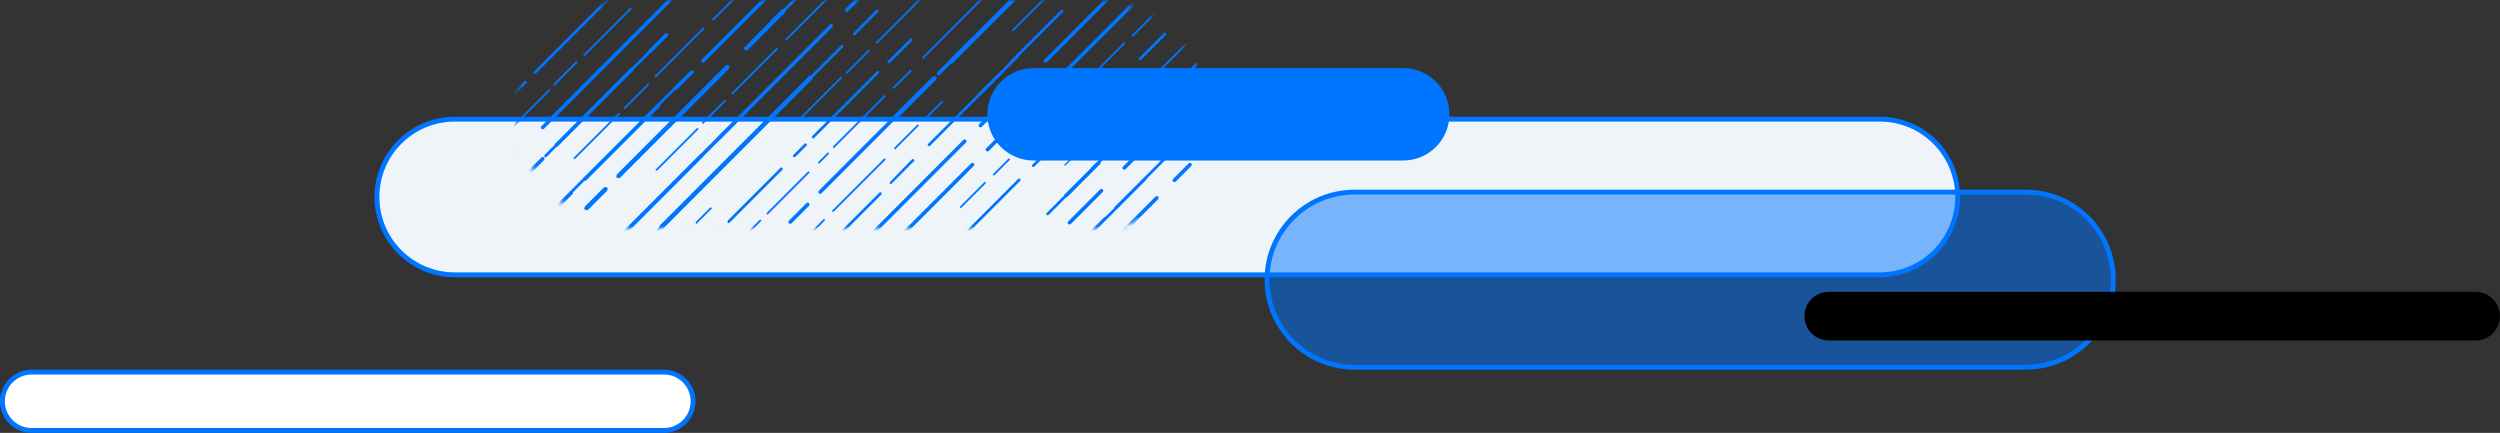 <svg width="514" height="89" viewBox="0 0 514 89" fill="none" xmlns="http://www.w3.org/2000/svg">
<rect x="0" y="0" width="514" height="89" fill="#333333" stroke="none"/>
<g style="mix-blend-mode:multiply">
<path d="M136.5 88.5L6.5 88.5C3.186 88.5 0.5 85.814 0.5 82.5C0.5 79.186 3.186 76.5 6.5 76.5L136.5 76.5C139.814 76.5 142.5 79.186 142.5 82.5C142.5 85.814 139.814 88.5 136.5 88.5Z" fill="white"/>
<path d="M136.5 88.5L6.5 88.5C3.186 88.5 0.5 85.814 0.5 82.5C0.5 79.186 3.186 76.5 6.5 76.5L136.5 76.5C139.814 76.5 142.5 79.186 142.5 82.5C142.5 85.814 139.814 88.5 136.5 88.5Z" stroke="#0075FF"/>
</g>
<g style="mix-blend-mode:multiply">
<path d="M386.5 56.5L93.5 56.5C84.663 56.5 77.5 49.337 77.5 40.5C77.5 31.663 84.663 24.5 93.5 24.5L386.5 24.5C395.337 24.5 402.5 31.663 402.5 40.5C402.5 49.337 395.337 56.5 386.5 56.5Z" fill="#EFF4F8"/>
<path d="M386.5 56.5L93.5 56.5C84.663 56.5 77.5 49.337 77.5 40.5C77.5 31.663 84.663 24.5 93.5 24.5L386.5 24.5C395.337 24.5 402.5 31.663 402.5 40.5C402.5 49.337 395.337 56.5 386.5 56.5Z" stroke="#0075FF"/>
</g>
<g style="mix-blend-mode:multiply">
<path d="M278.5 75.5L416.5 75.5C426.441 75.5 434.5 67.441 434.5 57.5C434.5 47.559 426.441 39.5 416.5 39.5L278.5 39.5C268.559 39.5 260.5 47.559 260.5 57.5C260.5 67.441 268.559 75.5 278.5 75.5Z" fill="#0075FF" fill-opacity="0.5"/>
<path d="M278.5 75.5L416.5 75.5C426.441 75.5 434.5 67.441 434.5 57.5C434.5 47.559 426.441 39.5 416.5 39.5L278.5 39.5C268.559 39.5 260.5 47.559 260.5 57.5C260.5 67.441 268.559 75.5 278.5 75.5Z" stroke="#0075FF"/>
</g>
<mask id="mask0_109_615" style="mask-type:alpha" maskUnits="userSpaceOnUse" x="106" y="0" width="143" height="47">
<rect x="106" width="143" height="47" rx="23.5" fill="black"/>
</mask>
<g mask="url(#mask0_109_615)">
<path d="M262.364 54.094L275.755 40.689C275.889 40.555 276.022 40.555 276.156 40.689C276.29 40.823 276.29 40.957 276.156 41.091L262.766 54.496C262.632 54.63 262.498 54.63 262.364 54.496C262.23 54.496 262.23 54.228 262.364 54.094Z" fill="#0075FF"/>
<path d="M279.095 37.339L281.907 34.524C282.041 34.39 282.175 34.39 282.309 34.524C282.443 34.658 282.443 34.792 282.309 34.926L279.497 37.741C279.363 37.875 279.229 37.875 279.095 37.741C278.961 37.741 278.961 37.473 279.095 37.339Z" fill="#0075FF"/>
<path d="M271.703 38.277L275.184 34.792C275.318 34.658 275.586 34.658 275.72 34.792C275.854 34.926 275.854 35.194 275.72 35.328L272.238 38.813C272.104 38.947 271.837 38.947 271.703 38.813C271.569 38.679 271.569 38.411 271.703 38.277Z" fill="#0075FF"/>
<path d="M258.603 45.248L267.307 36.535C267.441 36.401 267.441 36.401 267.575 36.535C267.709 36.669 267.709 36.669 267.575 36.803L258.871 45.517C258.737 45.651 258.737 45.651 258.603 45.517C258.603 45.383 258.603 45.248 258.603 45.248Z" fill="#0075FF"/>
<path d="M268.378 35.463L272.931 30.905C273.065 30.771 273.065 30.771 273.199 30.905C273.333 31.039 273.333 31.039 273.199 31.174L268.646 35.731C268.512 35.865 268.512 35.865 268.378 35.731C268.378 35.597 268.378 35.463 268.378 35.463Z" fill="#0075FF"/>
<path d="M274.538 29.296L284.046 19.778C284.18 19.644 284.18 19.644 284.314 19.778C284.448 19.912 284.448 19.912 284.314 20.046L274.806 29.564C274.672 29.698 274.672 29.698 274.538 29.564C274.538 29.43 274.538 29.43 274.538 29.296Z" fill="#0075FF"/>
<path d="M252.172 45.114L267.036 30.235C267.17 30.101 267.304 30.101 267.438 30.235C267.572 30.369 267.572 30.503 267.438 30.637L252.574 45.516C252.44 45.651 252.306 45.651 252.172 45.516C252.172 45.382 252.172 45.248 252.172 45.114Z" fill="#0075FF"/>
<path d="M247.892 49.402L250.436 46.855C250.57 46.721 250.704 46.721 250.838 46.855C250.972 46.989 250.972 47.123 250.838 47.257L248.294 49.804C248.16 49.938 248.026 49.938 247.892 49.804C247.758 49.67 247.758 49.536 247.892 49.402Z" fill="#0075FF"/>
<path d="M269.585 27.687L274.673 22.593C274.807 22.459 274.941 22.459 275.075 22.593C275.209 22.727 275.209 22.861 275.075 22.995L269.987 28.089C269.853 28.223 269.719 28.223 269.585 28.089C269.451 27.955 269.451 27.821 269.585 27.687Z" fill="#0075FF"/>
<path d="M265.031 32.111L272.798 24.336C272.932 24.202 273.2 24.202 273.334 24.336C273.468 24.471 273.468 24.739 273.334 24.873L265.567 32.648C265.433 32.782 265.165 32.782 265.031 32.648C264.897 32.514 264.897 32.245 265.031 32.111Z" fill="#0075FF"/>
<path d="M237.718 53.291L256.599 34.389C256.733 34.255 256.866 34.255 257 34.389C257.134 34.523 257.134 34.657 257 34.791L238.119 53.693C237.985 53.827 237.852 53.827 237.718 53.693C237.584 53.559 237.584 53.425 237.718 53.291Z" fill="#0075FF"/>
<path d="M258.602 32.38L267.708 23.264C267.842 23.13 267.976 23.13 267.976 23.264C268.11 23.398 268.11 23.532 267.976 23.532L258.87 32.648C258.736 32.782 258.602 32.782 258.602 32.648C258.469 32.648 258.469 32.514 258.602 32.38Z" fill="#0075FF"/>
<path d="M252.849 38.143L256.866 34.122C257 33.987 257.134 33.987 257.134 34.122C257.268 34.256 257.268 34.39 257.134 34.39L253.116 38.411C252.983 38.545 252.849 38.545 252.849 38.411C252.849 38.277 252.849 38.143 252.849 38.143Z" fill="#0075FF"/>
<path d="M269.988 20.984L271.997 18.973C272.131 18.839 272.265 18.839 272.265 18.973C272.399 19.107 272.399 19.241 272.265 19.241L270.256 21.252C270.122 21.386 269.988 21.386 269.988 21.252C269.854 21.252 269.854 21.118 269.988 20.984Z" fill="#0075FF"/>
<path d="M254.442 30.235L257.522 27.152C257.656 27.018 257.656 27.018 257.79 27.152C257.923 27.286 257.923 27.286 257.79 27.42L254.71 30.503C254.576 30.637 254.576 30.637 254.442 30.503C254.442 30.369 254.442 30.235 254.442 30.235Z" fill="#0075FF"/>
<path d="M247.883 36.803L252.704 31.977C252.838 31.843 252.838 31.843 252.972 31.977C253.106 32.111 253.106 32.111 252.972 32.245L248.151 37.071C248.017 37.205 248.017 37.205 247.883 37.071C247.749 36.937 247.749 36.803 247.883 36.803Z" fill="#0075FF"/>
<path d="M234.888 49.805L245.734 38.947C245.868 38.813 245.868 38.813 246.002 38.947C246.136 39.081 246.136 39.081 246.002 39.215L235.155 50.073C235.021 50.207 235.021 50.207 234.888 50.073C234.754 50.073 234.754 49.939 234.888 49.805Z" fill="#0075FF"/>
<path d="M271.72 12.941L280.826 3.825C280.96 3.691 280.96 3.691 281.094 3.825C281.228 3.959 281.228 3.959 281.094 4.093L271.988 13.209C271.854 13.343 271.854 13.343 271.72 13.209C271.72 13.075 271.72 12.941 271.72 12.941Z" fill="#0075FF"/>
<path d="M222.844 55.166L237.574 40.42C237.707 40.286 237.975 40.286 238.109 40.42C238.243 40.554 238.243 40.823 238.109 40.957L223.379 55.702C223.245 55.836 222.978 55.836 222.844 55.702C222.71 55.568 222.71 55.3 222.844 55.166Z" fill="#0075FF"/>
<path d="M246.538 31.439L264.615 13.342C264.749 13.208 265.017 13.208 265.151 13.342C265.285 13.476 265.285 13.744 265.151 13.878L247.073 31.976C246.939 32.109 246.671 32.109 246.538 31.976C246.404 31.841 246.404 31.573 246.538 31.439Z" fill="#0075FF"/>
<path d="M241.18 36.801L244.394 33.584C244.528 33.449 244.796 33.449 244.93 33.584C245.064 33.718 245.064 33.986 244.93 34.12L241.716 37.337C241.582 37.471 241.314 37.471 241.18 37.337C241.046 37.203 241.046 36.935 241.18 36.801Z" fill="#0075FF"/>
<path d="M267.829 10.259L273.989 4.092C274.122 3.958 274.39 3.958 274.524 4.092C274.658 4.227 274.658 4.495 274.524 4.629L268.364 10.795C268.231 10.929 267.963 10.929 267.829 10.795C267.695 10.527 267.695 10.393 267.829 10.259Z" fill="#0075FF"/>
<path d="M277.87 0.072L283.494 -5.558C283.628 -5.693 283.762 -5.693 283.896 -5.558C284.03 -5.424 284.03 -5.29 283.896 -5.156L278.272 0.474C278.138 0.608 278.004 0.608 277.87 0.474C277.87 0.474 277.87 0.206 277.87 0.072Z" fill="#0075FF"/>
<path d="M217.491 54.362L235.301 36.533C235.435 36.399 235.569 36.399 235.703 36.533C235.837 36.667 235.837 36.801 235.703 36.935L217.893 54.764C217.759 54.898 217.625 54.898 217.491 54.764C217.357 54.63 217.357 54.362 217.491 54.362Z" fill="#0075FF"/>
<path d="M229.276 42.432L241.997 29.697C242.131 29.563 242.265 29.563 242.398 29.697C242.532 29.831 242.532 29.965 242.398 30.1L229.677 42.834C229.543 42.969 229.409 42.969 229.276 42.834C229.142 42.7 229.142 42.566 229.276 42.432Z" fill="#0075FF"/>
<path d="M221.37 50.341L226.994 44.711C227.128 44.577 227.262 44.577 227.396 44.711C227.53 44.845 227.53 44.979 227.396 45.113L221.772 50.743C221.638 50.877 221.504 50.877 221.37 50.743C221.236 50.609 221.236 50.475 221.37 50.341Z" fill="#0075FF"/>
<path d="M249.765 21.922L265.433 6.237C265.567 6.103 265.7 6.103 265.834 6.237C265.968 6.371 265.968 6.505 265.834 6.64L250.167 22.324C250.033 22.458 249.899 22.458 249.765 22.324C249.631 22.19 249.631 22.056 249.765 21.922Z" fill="#0075FF"/>
<path d="M245.215 26.479L247.893 23.798C248.027 23.663 248.161 23.663 248.294 23.798C248.428 23.932 248.428 24.066 248.294 24.2L245.616 26.881C245.482 27.015 245.349 27.015 245.215 26.881C245.081 26.747 245.081 26.613 245.215 26.479Z" fill="#0075FF"/>
<path d="M268.243 3.422L273.599 -1.941C273.733 -2.075 273.867 -2.075 274.001 -1.941C274.135 -1.807 274.135 -1.672 274.001 -1.538L268.645 3.824C268.511 3.958 268.377 3.958 268.243 3.824C268.109 3.824 268.109 3.556 268.243 3.422Z" fill="#0075FF"/>
<path d="M230.879 34.254L257.125 7.98C257.259 7.846 257.527 7.846 257.661 7.98C257.795 8.114 257.795 8.382 257.661 8.516L231.415 34.791C231.281 34.925 231.013 34.925 230.879 34.791C230.745 34.657 230.745 34.389 230.879 34.254Z" fill="#0075FF"/>
<path d="M219.629 45.515L226.19 38.946C226.324 38.812 226.592 38.812 226.726 38.946C226.86 39.08 226.86 39.348 226.726 39.482L220.164 46.051C220.031 46.185 219.763 46.185 219.629 46.051C219.495 45.917 219.495 45.649 219.629 45.515Z" fill="#0075FF"/>
<path d="M243.589 21.787L253.499 11.867C253.633 11.733 253.766 11.733 253.766 11.867C253.9 12.001 253.9 12.135 253.766 12.135L243.857 22.055C243.723 22.189 243.589 22.189 243.589 22.055C243.589 21.921 243.589 21.787 243.589 21.787Z" fill="#0075FF"/>
<path d="M237.56 27.819L241.845 23.529C241.979 23.395 242.113 23.395 242.113 23.529C242.246 23.663 242.246 23.797 242.113 23.797L237.827 28.087C237.694 28.221 237.56 28.221 237.56 28.087C237.426 28.087 237.426 27.953 237.56 27.819Z" fill="#0075FF"/>
<path d="M259.388 5.969L271.439 -6.096C271.573 -6.23 271.707 -6.23 271.707 -6.096C271.841 -5.962 271.841 -5.828 271.707 -5.828L259.655 6.237C259.521 6.371 259.388 6.371 259.388 6.237C259.388 6.103 259.388 5.969 259.388 5.969Z" fill="#0075FF"/>
<path d="M255.917 9.454L258.06 7.309C258.194 7.175 258.328 7.175 258.328 7.309C258.462 7.443 258.462 7.577 258.328 7.577L256.185 9.722C256.051 9.856 255.917 9.856 255.917 9.722C255.783 9.722 255.783 9.588 255.917 9.454Z" fill="#0075FF"/>
<path d="M224.454 34.389L246.013 12.806C246.147 12.672 246.281 12.672 246.415 12.806C246.549 12.941 246.549 13.075 246.415 13.209L224.856 34.791C224.722 34.925 224.588 34.925 224.454 34.791C224.32 34.791 224.32 34.523 224.454 34.389Z" fill="#0075FF"/>
<path d="M215.213 43.772L220.569 38.41C220.703 38.276 220.837 38.276 220.971 38.41C221.105 38.544 221.105 38.678 220.971 38.812L215.614 44.174C215.48 44.308 215.347 44.308 215.213 44.174C215.079 44.04 215.079 43.772 215.213 43.772Z" fill="#0075FF"/>
<path d="M228.335 30.501L243.6 15.22C243.734 15.085 244.002 15.085 244.136 15.22C244.27 15.354 244.27 15.622 244.136 15.756L228.87 31.038C228.737 31.172 228.469 31.172 228.335 31.038C228.201 30.904 228.201 30.636 228.335 30.501Z" fill="#0075FF"/>
<path d="M218.97 39.885L225.665 33.182C225.799 33.048 226.067 33.048 226.201 33.182C226.335 33.316 226.335 33.584 226.201 33.718L219.505 40.421C219.372 40.555 219.104 40.555 218.97 40.421C218.702 40.287 218.702 40.019 218.97 39.885Z" fill="#0075FF"/>
<path d="M247.356 11.466L250.57 8.249C250.704 8.115 250.972 8.115 251.106 8.249C251.24 8.383 251.24 8.651 251.106 8.785L247.892 12.002C247.758 12.136 247.49 12.136 247.356 12.002C247.089 11.868 247.089 11.6 247.356 11.466Z" fill="#0075FF"/>
<path d="M199.951 52.754L203.164 49.537C203.298 49.403 203.298 49.403 203.432 49.537C203.566 49.671 203.566 49.671 203.432 49.805L200.219 53.022C200.085 53.156 200.085 53.156 199.951 53.022C199.817 53.022 199.817 52.888 199.951 52.754Z" fill="#0075FF"/>
<path d="M218.833 33.854L227.939 24.739L228.073 24.739C228.073 24.739 228.207 24.873 228.073 25.007L219.101 33.988C218.967 34.122 218.967 34.122 218.833 33.988L218.833 33.854Z" fill="#0075FF"/>
<path d="M229.02 23.666L233.84 18.841C233.974 18.707 233.974 18.707 234.108 18.841C234.242 18.975 234.242 18.975 234.108 19.109L229.287 23.935C229.154 24.069 229.154 24.069 229.02 23.935C228.886 23.8 229.02 23.666 229.02 23.666Z" fill="#0075FF"/>
<path d="M235.441 17.231L245.35 7.311C245.484 7.177 245.484 7.177 245.618 7.311C245.752 7.445 245.752 7.445 245.618 7.579L235.709 17.499C235.575 17.633 235.575 17.633 235.441 17.499C235.441 17.365 235.441 17.231 235.441 17.231Z" fill="#0075FF"/>
<path d="M247.231 5.434L257.944 -5.29C258.078 -5.424 258.078 -5.424 258.212 -5.29C258.345 -5.156 258.345 -5.156 258.212 -5.022L247.499 5.702C247.365 5.836 247.365 5.836 247.231 5.702C247.097 5.568 247.097 5.568 247.231 5.434Z" fill="#0075FF"/>
<path d="M197.006 49.133L209.326 36.8C209.46 36.666 209.594 36.666 209.728 36.8C209.862 36.935 209.862 37.069 209.728 37.203L197.408 49.535C197.274 49.669 197.14 49.669 197.006 49.535C196.873 49.535 196.873 49.267 197.006 49.133Z" fill="#0075FF"/>
<path d="M216.681 29.428L231.678 14.414C231.812 14.28 231.946 14.28 232.08 14.414C232.214 14.548 232.214 14.682 232.08 14.816L217.082 29.83C216.948 29.964 216.814 29.964 216.681 29.83C216.547 29.83 216.547 29.562 216.681 29.428Z" fill="#0075FF"/>
<path d="M212.262 33.852L214.94 31.171C215.074 31.037 215.208 31.037 215.342 31.171C215.476 31.305 215.476 31.439 215.342 31.573L212.663 34.254C212.53 34.388 212.396 34.388 212.262 34.254C212.128 34.254 212.128 33.986 212.262 33.852Z" fill="#0075FF"/>
<path d="M234.227 11.868L239.316 6.774C239.45 6.64 239.583 6.64 239.717 6.774C239.851 6.908 239.851 7.042 239.717 7.176L234.629 12.27C234.495 12.405 234.361 12.405 234.227 12.27C234.093 12.136 234.093 12.002 234.227 11.868Z" fill="#0075FF"/>
<path d="M204.231 35.73L207.311 32.647C207.445 32.512 207.445 32.512 207.579 32.647C207.712 32.781 207.712 32.781 207.579 32.914L204.499 35.998C204.365 36.132 204.365 36.132 204.231 35.998C204.097 35.864 204.097 35.73 204.231 35.73Z" fill="#0075FF"/>
<path d="M197.4 42.433L202.355 37.474C202.489 37.339 202.489 37.339 202.622 37.474C202.756 37.608 202.756 37.608 202.622 37.742L197.668 42.702C197.534 42.836 197.534 42.836 197.4 42.702C197.4 42.702 197.4 42.567 197.4 42.433Z" fill="#0075FF"/>
<path d="M215.082 24.737L224.723 15.086C224.857 14.952 224.857 14.952 224.991 15.086C225.125 15.22 225.125 15.22 224.991 15.354L215.35 25.006C215.216 25.14 215.216 25.14 215.082 25.006C215.082 25.006 215.082 24.872 215.082 24.737Z" fill="#0075FF"/>
<path d="M225.916 13.879L231.005 8.785C231.139 8.651 231.139 8.651 231.273 8.785C231.407 8.919 231.407 8.919 231.273 9.053L226.184 14.147C226.05 14.281 226.05 14.281 225.916 14.147C225.916 14.147 225.916 14.013 225.916 13.879Z" fill="#0075FF"/>
<path d="M232.758 7.178L243.203 -3.278C243.337 -3.413 243.337 -3.413 243.471 -3.278C243.605 -3.144 243.605 -3.144 243.471 -3.01L233.026 7.446C232.892 7.58 232.892 7.58 232.758 7.446C232.624 7.312 232.624 7.178 232.758 7.178Z" fill="#0075FF"/>
<path d="M213.726 19.509L239.035 -5.827C239.169 -5.961 239.436 -5.961 239.57 -5.827C239.704 -5.692 239.704 -5.424 239.57 -5.29L214.262 20.046C214.128 20.18 213.86 20.18 213.726 20.046C213.592 19.912 213.592 19.643 213.726 19.509Z" fill="#0075FF"/>
<path d="M181.059 52.218L199.672 33.585C199.806 33.451 200.074 33.451 200.207 33.585C200.341 33.719 200.341 33.987 200.207 34.121L181.594 52.754C181.46 52.888 181.193 52.888 181.059 52.754C180.925 52.62 180.925 52.352 181.059 52.218Z" fill="#0075FF"/>
<path d="M202.751 30.501L209.045 24.201C209.179 24.067 209.447 24.067 209.581 24.201C209.715 24.335 209.715 24.603 209.581 24.737L203.287 31.037C203.153 31.171 202.885 31.171 202.751 31.037C202.618 30.769 202.618 30.635 202.751 30.501Z" fill="#0075FF"/>
<path d="M229.259 4.094L238.766 -5.424C238.9 -5.558 239.034 -5.558 239.034 -5.424C239.168 -5.29 239.168 -5.156 239.034 -5.156L229.527 4.362C229.393 4.496 229.259 4.496 229.259 4.362C229.125 4.362 229.125 4.228 229.259 4.094Z" fill="#0075FF"/>
<path d="M223.372 9.992L227.523 5.836C227.657 5.702 227.791 5.702 227.791 5.836C227.925 5.97 227.925 6.104 227.791 6.104L223.64 10.26C223.506 10.394 223.372 10.394 223.372 10.26C223.238 10.26 223.238 10.126 223.372 9.992Z" fill="#0075FF"/>
<path d="M179.597 47.259L198.076 28.759C198.21 28.625 198.478 28.625 198.612 28.759C198.746 28.893 198.746 29.162 198.612 29.296L180.132 47.795C179.998 47.929 179.731 47.929 179.597 47.795C179.463 47.661 179.463 47.393 179.597 47.259Z" fill="#0075FF"/>
<path d="M174.246 52.62L177.46 49.403C177.594 49.269 177.861 49.269 177.995 49.403C178.129 49.537 178.129 49.805 177.995 49.939L174.782 53.156C174.648 53.29 174.38 53.29 174.246 53.156C174.112 53.022 174.112 52.754 174.246 52.62Z" fill="#0075FF"/>
<path d="M201.305 25.541L207.599 19.241C207.733 19.107 208 19.107 208.134 19.241C208.268 19.375 208.268 19.643 208.134 19.777L201.841 26.078C201.707 26.212 201.439 26.212 201.305 26.078C201.171 25.943 201.171 25.675 201.305 25.541Z" fill="#0075FF"/>
<path d="M214.69 12.269L229.286 -2.343C229.42 -2.477 229.688 -2.477 229.822 -2.343C229.956 -2.209 229.956 -1.94 229.822 -1.806L215.226 12.805C215.092 12.939 214.824 12.939 214.69 12.805C214.556 12.537 214.556 12.403 214.69 12.269Z" fill="#0075FF"/>
<path d="M205.591 21.251L212.018 14.816C212.152 14.682 212.42 14.682 212.554 14.816C212.688 14.95 212.688 15.219 212.554 15.352L206.126 21.787C205.993 21.921 205.725 21.921 205.591 21.787C205.457 21.653 205.457 21.385 205.591 21.251Z" fill="#0075FF"/>
<path d="M190.438 23.932L193.518 20.849C193.652 20.715 193.652 20.715 193.786 20.849C193.92 20.983 193.92 20.983 193.786 21.117L190.706 24.201C190.572 24.334 190.572 24.334 190.438 24.201C190.304 24.066 190.304 23.932 190.438 23.932Z" fill="#0075FF"/>
<path d="M183.869 30.366L188.556 25.674C188.69 25.54 188.69 25.54 188.824 25.674C188.958 25.808 188.958 25.808 188.824 25.942L184.137 30.634C184.003 30.768 184.003 30.768 183.869 30.634C183.869 30.5 183.869 30.5 183.869 30.366Z" fill="#0075FF"/>
<path d="M159.505 54.898L169.28 45.112C169.414 44.978 169.414 44.978 169.548 45.112C169.682 45.246 169.682 45.246 169.548 45.38L159.773 55.166C159.639 55.3 159.639 55.3 159.505 55.166C159.371 55.032 159.371 54.898 159.505 54.898Z" fill="#0075FF"/>
<path d="M171.157 43.236L181.736 32.646C181.87 32.512 181.87 32.512 182.004 32.646C182.137 32.78 182.137 32.78 182.004 32.914L171.425 43.504C171.291 43.638 171.291 43.638 171.157 43.504C171.023 43.37 171.023 43.236 171.157 43.236Z" fill="#0075FF"/>
<path d="M208.123 6.103L217.496 -3.28C217.63 -3.414 217.63 -3.414 217.764 -3.28C217.898 -3.146 217.898 -3.146 217.764 -3.012L208.39 6.371C208.257 6.506 208.257 6.506 208.123 6.371C208.123 6.237 208.123 6.103 208.123 6.103Z" fill="#0075FF"/>
<path d="M168.351 39.215L189.107 18.437C189.241 18.303 189.509 18.303 189.642 18.437C189.776 18.571 189.776 18.839 189.642 18.973L168.887 39.751C168.753 39.885 168.485 39.885 168.351 39.751C168.217 39.617 168.217 39.483 168.351 39.215Z" fill="#0075FF"/>
<path d="M162.194 45.382L165.809 41.763C165.943 41.628 166.211 41.628 166.345 41.763C166.479 41.897 166.479 42.165 166.345 42.299L162.729 45.918C162.596 46.052 162.328 46.052 162.194 45.918C162.06 45.784 162.06 45.516 162.194 45.382Z" fill="#0075FF"/>
<path d="M192.724 14.816L199.821 7.711C199.955 7.577 200.222 7.577 200.356 7.711C200.49 7.845 200.49 8.114 200.356 8.248L193.259 15.352C193.125 15.486 192.857 15.486 192.724 15.352C192.59 15.352 192.59 15.084 192.724 14.816Z" fill="#0075FF"/>
<path d="M195.124 12.403L213.603 -6.096C213.737 -6.23 214.005 -6.23 214.273 -6.096C214.407 -5.962 214.407 -5.694 214.273 -5.426L195.794 13.073C195.66 13.208 195.392 13.208 195.124 13.073C194.99 12.805 194.99 12.537 195.124 12.403Z" fill="#0075FF"/>
<path d="M183.74 23.799L191.775 15.755C191.909 15.621 192.177 15.621 192.444 15.755C192.578 15.889 192.578 16.158 192.444 16.426L184.41 24.469C184.276 24.603 184.008 24.603 183.74 24.469C183.607 24.201 183.607 23.933 183.74 23.799Z" fill="#0075FF"/>
<path d="M189.637 11.732L203.831 -2.477C203.965 -2.611 204.099 -2.611 204.099 -2.477C204.233 -2.343 204.233 -2.209 204.099 -2.209L189.905 12.001C189.771 12.134 189.637 12.134 189.637 12.001C189.637 12.001 189.637 11.866 189.637 11.732Z" fill="#0075FF"/>
<path d="M157.64 43.771L166.076 35.326C166.21 35.192 166.344 35.192 166.344 35.326C166.478 35.46 166.478 35.594 166.344 35.594L157.908 44.039C157.774 44.173 157.64 44.173 157.64 44.039C157.64 44.039 157.64 43.905 157.64 43.771Z" fill="#0075FF"/>
<path d="M152.409 48.999L156.158 45.246C156.292 45.112 156.426 45.112 156.426 45.246C156.56 45.38 156.56 45.514 156.426 45.514L152.677 49.267C152.543 49.401 152.409 49.401 152.409 49.267C152.409 49.267 152.409 49.133 152.409 48.999Z" fill="#0075FF"/>
<path d="M171.291 30.097L181.736 19.641C181.87 19.507 182.004 19.507 182.004 19.641C182.138 19.775 182.138 19.909 182.004 19.909L171.559 30.365C171.425 30.499 171.291 30.499 171.291 30.365C171.291 30.365 171.291 30.231 171.291 30.097Z" fill="#0075FF"/>
<path d="M168.351 33.182L170.092 31.439C170.226 31.305 170.36 31.305 170.36 31.439C170.494 31.573 170.494 31.707 170.36 31.707L168.485 33.584C168.351 33.718 168.218 33.718 168.218 33.584C168.218 33.45 168.218 33.316 168.351 33.182Z" fill="#0075FF"/>
<path d="M183.611 17.899L187.093 14.413C187.227 14.279 187.361 14.279 187.361 14.413C187.495 14.547 187.495 14.682 187.361 14.682L183.879 18.167C183.745 18.301 183.611 18.301 183.611 18.167C183.478 18.167 183.478 18.033 183.611 17.899Z" fill="#0075FF"/>
<path d="M149.594 45.383L160.44 34.524C160.574 34.39 160.708 34.39 160.842 34.524C160.976 34.658 160.976 34.792 160.842 34.926L149.995 45.785C149.861 45.919 149.727 45.919 149.594 45.785C149.594 45.651 149.594 45.517 149.594 45.383Z" fill="#0075FF"/>
<path d="M143.031 52.084L147.718 47.392C147.852 47.258 147.986 47.258 148.12 47.392C148.253 47.526 148.253 47.66 148.12 47.794L143.433 52.486C143.299 52.62 143.165 52.62 143.031 52.486C142.897 52.352 142.897 52.218 143.031 52.084Z" fill="#0075FF"/>
<path d="M167.004 27.955L180.26 14.684C180.394 14.55 180.528 14.55 180.662 14.684C180.796 14.818 180.796 14.952 180.662 15.086L167.405 28.357C167.271 28.491 167.137 28.491 167.004 28.357C166.87 28.223 166.87 28.089 167.004 27.955Z" fill="#0075FF"/>
<path d="M163.125 31.842L165.402 29.563C165.536 29.429 165.67 29.429 165.803 29.563C165.937 29.697 165.937 29.831 165.803 29.965L163.527 32.244C163.393 32.378 163.259 32.378 163.125 32.244C162.991 32.11 162.991 31.976 163.125 31.842Z" fill="#0075FF"/>
<path d="M182.549 12.538L187.102 7.98C187.236 7.846 187.37 7.846 187.503 7.98C187.637 8.114 187.637 8.249 187.503 8.383L182.951 12.94C182.817 13.074 182.683 13.074 182.549 12.94C182.415 12.672 182.415 12.538 182.549 12.538Z" fill="#0075FF"/>
<path d="M190.832 29.562L208.91 11.464C209.044 11.331 209.178 11.331 209.312 11.464C209.446 11.599 209.446 11.733 209.312 11.867L191.234 29.964C191.1 30.098 190.966 30.098 190.832 29.964C190.698 29.83 190.698 29.696 190.832 29.562Z" fill="#0075FF"/>
<path d="M167.528 52.887L180.785 39.616C180.919 39.482 181.053 39.482 181.186 39.616C181.32 39.75 181.32 39.884 181.186 40.018L167.93 53.289C167.796 53.423 167.662 53.423 167.528 53.289C167.394 53.155 167.394 53.021 167.528 52.887Z" fill="#0075FF"/>
<path d="M183.063 37.337L187.482 32.779C187.616 32.645 187.75 32.645 187.884 32.779C188.018 32.913 188.018 33.047 187.884 33.181L183.331 37.739C183.197 37.873 183.063 37.873 182.929 37.739C182.929 37.605 182.929 37.471 183.063 37.337Z" fill="#0075FF"/>
<path d="M207.565 12.671L218.144 2.081C218.278 1.947 218.412 1.947 218.546 2.081C218.68 2.215 218.68 2.349 218.546 2.484L207.967 13.074C207.833 13.208 207.699 13.208 207.565 13.074C207.565 12.94 207.565 12.806 207.565 12.671Z" fill="#0075FF"/>
<path d="M201.146 19.24L205.833 14.548C205.967 14.414 206.101 14.414 206.235 14.548C206.368 14.682 206.368 14.816 206.235 14.95L201.548 19.642C201.414 19.776 201.28 19.776 201.146 19.642C201.012 19.508 201.012 19.374 201.146 19.24Z" fill="#0075FF"/>
<path d="M220.824 -0.465L223.1 -2.744C223.234 -2.878 223.368 -2.878 223.502 -2.744C223.636 -2.61 223.636 -2.476 223.502 -2.342L221.226 -0.063C221.092 0.071 220.958 0.071 220.824 -0.063C220.69 -0.197 220.69 -0.331 220.824 -0.465Z" fill="#0075FF"/>
<path d="M143.045 45.651L145.991 42.701C146.125 42.567 146.125 42.567 146.259 42.701C146.393 42.835 146.393 42.835 146.259 42.969L143.313 45.919C143.179 46.053 143.179 46.053 143.045 45.919C143.045 45.919 143.045 45.785 143.045 45.651Z" fill="#0075FF"/>
<path d="M136.743 52.083L141.43 47.392C141.564 47.258 141.564 47.258 141.698 47.392C141.832 47.526 141.832 47.526 141.698 47.66L137.011 52.352C136.877 52.486 136.877 52.486 136.743 52.352C136.61 52.217 136.61 52.083 136.743 52.083Z" fill="#0075FF"/>
<path d="M164.057 24.603L172.761 15.889C172.895 15.755 172.895 15.755 173.029 15.889C173.163 16.023 173.163 16.023 173.029 16.157L164.325 24.871C164.191 25.005 164.191 25.005 164.057 24.871C163.923 24.737 164.057 24.737 164.057 24.603Z" fill="#0075FF"/>
<path d="M173.966 14.818L178.519 10.26C178.653 10.126 178.653 10.126 178.787 10.26C178.92 10.394 178.92 10.394 178.787 10.528L174.234 15.086C174.1 15.22 174.1 15.22 173.966 15.086C173.832 14.952 173.832 14.818 173.966 14.818Z" fill="#0075FF"/>
<path d="M180.12 8.651L189.628 -0.867C189.762 -1.001 189.762 -1.001 189.896 -0.867C190.03 -0.733 190.03 -0.733 189.896 -0.599L180.388 8.919C180.254 9.053 180.254 9.053 180.12 8.919C179.987 8.785 179.987 8.651 180.12 8.651Z" fill="#0075FF"/>
<path d="M135.685 46.32L166.349 15.622C166.483 15.488 166.751 15.488 167.019 15.622C167.153 15.756 167.153 16.024 167.019 16.292L136.354 46.99C136.22 47.124 135.952 47.124 135.685 46.99C135.551 46.722 135.551 46.454 135.685 46.32Z" fill="#0075FF"/>
<path d="M140.768 41.494L152.15 30.099C152.284 29.965 152.418 29.965 152.552 30.099C152.686 30.233 152.686 30.367 152.552 30.502L141.17 41.896C141.036 42.03 140.902 42.03 140.768 41.896C140.634 41.762 140.634 41.628 140.768 41.494Z" fill="#0075FF"/>
<path d="M133.657 48.599L138.611 43.639C138.745 43.505 138.879 43.505 139.013 43.639C139.147 43.773 139.147 43.907 139.013 44.041L134.058 49.001C133.925 49.135 133.791 49.135 133.657 49.001C133.523 48.867 133.523 48.733 133.657 48.599Z" fill="#0075FF"/>
<path d="M158.984 23.264L172.91 9.322C173.044 9.188 173.178 9.188 173.312 9.322C173.446 9.456 173.446 9.59 173.312 9.725L159.386 23.666C159.252 23.8 159.118 23.8 158.984 23.666C158.85 23.532 158.85 23.264 158.984 23.264Z" fill="#0075FF"/>
<path d="M154.953 27.285L157.363 24.872C157.497 24.738 157.631 24.738 157.765 24.872C157.899 25.007 157.899 25.141 157.765 25.275L155.355 27.688C155.221 27.822 155.087 27.822 154.953 27.688C154.819 27.553 154.819 27.419 154.953 27.285Z" fill="#0075FF"/>
<path d="M175.445 6.775L180.132 2.083C180.266 1.949 180.4 1.949 180.534 2.083C180.668 2.217 180.668 2.351 180.534 2.485L175.847 7.177C175.713 7.311 175.579 7.311 175.445 7.177C175.311 7.043 175.311 6.909 175.445 6.775Z" fill="#0075FF"/>
<path d="M127.776 47.928L153.219 22.458C153.353 22.324 153.62 22.324 153.754 22.458C153.888 22.592 153.888 22.86 153.754 22.994L128.312 48.464C128.178 48.598 127.91 48.598 127.776 48.464C127.642 48.33 127.642 48.062 127.776 47.928Z" fill="#0075FF"/>
<path d="M129.374 46.32L143.97 31.708C144.104 31.574 144.372 31.574 144.506 31.708C144.639 31.843 144.639 32.111 144.506 32.245L129.91 46.856C129.776 46.99 129.508 46.99 129.374 46.856C129.24 46.722 129.24 46.454 129.374 46.32Z" fill="#0075FF"/>
<path d="M120.403 55.302L126.831 48.867C126.965 48.733 127.233 48.733 127.366 48.867C127.5 49.001 127.5 49.269 127.366 49.404L120.939 55.838C120.805 55.972 120.537 55.972 120.403 55.838C120.269 55.704 120.269 55.436 120.403 55.302Z" fill="#0075FF"/>
<path d="M152.822 22.861L170.632 5.033C170.766 4.899 171.033 4.899 171.167 5.033C171.301 5.167 171.301 5.435 171.167 5.569L153.358 23.398C153.224 23.532 152.956 23.532 152.822 23.398C152.688 23.264 152.688 22.996 152.822 22.861Z" fill="#0075FF"/>
<path d="M147.588 28.09L150.667 25.007C150.801 24.872 151.069 24.872 151.203 25.007C151.337 25.141 151.337 25.409 151.203 25.543L148.123 28.626C147.989 28.76 147.722 28.76 147.588 28.626C147.454 28.492 147.454 28.224 147.588 28.09Z" fill="#0075FF"/>
<path d="M173.835 1.814L179.861 -4.218C179.995 -4.352 180.263 -4.352 180.397 -4.218C180.531 -4.084 180.531 -3.816 180.397 -3.682L174.371 2.35C174.237 2.484 173.969 2.484 173.835 2.35C173.701 2.216 173.701 1.948 173.835 1.814Z" fill="#0075FF"/>
<path d="M116.67 53.02L119.616 50.071C119.75 49.937 119.75 49.937 119.884 50.071C120.018 50.205 120.018 50.205 119.884 50.339L116.938 53.289C116.804 53.423 116.804 53.423 116.67 53.289C116.536 53.154 116.536 53.02 116.67 53.02Z" fill="#0075FF"/>
<path d="M173.696 -4.219L178.249 -8.777C178.249 -8.777 178.382 -8.777 178.516 -8.777C178.516 -8.777 178.516 -8.643 178.516 -8.509L173.964 -3.951C173.964 -3.951 173.83 -3.951 173.696 -3.951C173.562 -3.951 173.562 -4.085 173.696 -4.219Z" fill="#0075FF"/>
<path d="M134.867 34.789L143.303 26.344C143.303 26.344 143.437 26.344 143.571 26.344C143.571 26.344 143.571 26.478 143.571 26.612L135.134 35.057C135.134 35.057 135.001 35.057 134.867 35.057C134.733 34.923 134.733 34.789 134.867 34.789Z" fill="#0075FF"/>
<path d="M144.374 25.138L148.927 20.58C148.927 20.58 149.06 20.58 149.194 20.58C149.194 20.58 149.194 20.714 149.194 20.848L144.642 25.406C144.642 25.406 144.508 25.406 144.374 25.406C144.374 25.272 144.374 25.138 144.374 25.138Z" fill="#0075FF"/>
<path d="M150.401 19.106L159.64 9.856C159.64 9.856 159.774 9.856 159.908 9.856C159.908 9.856 159.908 9.99 159.908 10.124L150.669 19.374C150.669 19.374 150.535 19.374 150.401 19.374C150.401 19.24 150.401 19.106 150.401 19.106Z" fill="#0075FF"/>
<path d="M161.523 7.98L171.566 -2.074C171.566 -2.074 171.7 -2.074 171.834 -2.074C171.834 -2.074 171.834 -1.94 171.834 -1.806L161.791 8.248C161.791 8.248 161.657 8.248 161.523 8.248C161.389 8.248 161.389 8.114 161.523 7.98Z" fill="#0075FF"/>
<path d="M126.826 35.864L149.189 13.478C149.323 13.344 149.59 13.344 149.858 13.478C149.992 13.612 149.992 13.88 149.858 14.148L127.496 36.535C127.362 36.669 127.094 36.669 126.826 36.535C126.692 36.401 126.692 36.132 126.826 35.864Z" fill="#0075FF"/>
<path d="M120.277 42.433L124.161 38.545C124.295 38.411 124.562 38.411 124.83 38.545C124.964 38.679 124.964 38.948 124.83 39.216L120.947 43.103C120.813 43.237 120.545 43.237 120.277 43.103C120.01 42.969 120.143 42.701 120.277 42.433Z" fill="#0075FF"/>
<path d="M153.205 9.591L160.704 1.95C160.838 1.816 161.106 1.816 161.374 1.95C161.507 2.084 161.507 2.352 161.374 2.62L153.741 10.261C153.607 10.395 153.339 10.395 153.071 10.261C152.803 10.127 152.937 9.725 153.205 9.591Z" fill="#0075FF"/>
<path d="M160.711 2.216L166.202 -3.28C166.336 -3.414 166.47 -3.414 166.603 -3.28C166.737 -3.146 166.737 -3.012 166.603 -2.878L161.113 2.618C160.979 2.752 160.845 2.752 160.711 2.618C160.578 2.484 160.578 2.35 160.711 2.216Z" fill="#0075FF"/>
<path d="M117.06 39.483L140.092 16.426C140.226 16.292 140.494 16.292 140.494 16.426C140.494 16.56 140.628 16.828 140.494 16.828L117.462 39.885C117.328 40.019 117.06 40.019 117.06 39.885C117.06 39.751 116.926 39.617 117.06 39.483Z" fill="#0075FF"/>
<path d="M107.154 49.403L112.912 43.639C113.046 43.505 113.314 43.505 113.314 43.639C113.448 43.773 113.448 44.041 113.314 44.041L107.556 49.805C107.422 49.939 107.154 49.939 107.154 49.805C107.02 49.671 107.02 49.537 107.154 49.403Z" fill="#0075FF"/>
<path d="M120.02 36.533L135.152 21.385C135.286 21.251 135.554 21.251 135.688 21.385C135.821 21.519 135.821 21.788 135.688 21.922L120.556 37.069C120.422 37.203 120.154 37.203 120.02 37.069C119.886 36.935 119.886 36.667 120.02 36.533Z" fill="#0075FF"/>
<path d="M110.634 45.917L117.196 39.349C117.33 39.215 117.598 39.215 117.732 39.349C117.865 39.483 117.865 39.751 117.732 39.885L111.17 46.453C111.036 46.587 110.768 46.587 110.634 46.453C110.5 46.185 110.5 46.051 110.634 45.917Z" fill="#0075FF"/>
<path d="M144.253 12.27L162.733 -6.23C162.866 -6.364 163.134 -6.364 163.268 -6.23C163.402 -6.096 163.402 -5.827 163.268 -5.693L144.789 12.806C144.655 12.94 144.387 12.94 144.253 12.806C144.119 12.672 144.119 12.404 144.253 12.27Z" fill="#0075FF"/>
<path d="M138.759 17.766L141.972 14.549C142.106 14.415 142.374 14.415 142.508 14.549C142.642 14.683 142.642 14.951 142.508 15.085L139.294 18.302C139.16 18.436 138.892 18.436 138.759 18.302C138.625 18.034 138.625 17.9 138.759 17.766Z" fill="#0075FF"/>
<path d="M101.131 49.268L104.211 46.185C104.345 46.051 104.345 46.051 104.479 46.185C104.613 46.319 104.613 46.319 104.479 46.453L101.399 49.536C101.265 49.67 101.265 49.67 101.131 49.536C100.997 49.536 100.997 49.402 101.131 49.268Z" fill="#0075FF"/>
<path d="M118.002 32.377L127.108 23.262C127.242 23.128 127.242 23.128 127.376 23.262C127.51 23.396 127.51 23.396 127.376 23.53L118.27 32.646C118.136 32.78 118.136 32.78 118.002 32.646C117.868 32.512 117.868 32.377 118.002 32.377Z" fill="#0075FF"/>
<path d="M128.317 22.055L133.138 17.23C133.272 17.096 133.272 17.096 133.406 17.23C133.54 17.364 133.54 17.364 133.406 17.498L128.585 22.324C128.451 22.458 128.451 22.458 128.317 22.324C128.183 22.324 128.183 22.189 128.317 22.055Z" fill="#0075FF"/>
<path d="M134.61 15.621L144.519 5.701C144.653 5.567 144.653 5.567 144.787 5.701C144.921 5.835 144.921 5.835 144.787 5.969L134.878 15.889C134.744 16.023 134.744 16.023 134.61 15.889C134.61 15.889 134.61 15.755 134.61 15.621Z" fill="#0075FF"/>
<path d="M146.529 3.824L157.242 -6.9C157.375 -7.034 157.375 -7.034 157.509 -6.9C157.643 -6.766 157.643 -6.766 157.509 -6.632L146.797 4.092C146.663 4.226 146.663 4.226 146.529 4.092C146.395 4.092 146.395 3.958 146.529 3.824Z" fill="#0075FF"/>
<path d="M111.985 31.842L133.946 9.857C134.08 9.723 134.214 9.723 134.348 9.857C134.482 9.991 134.482 10.125 134.348 10.259L112.387 32.244C112.253 32.378 112.119 32.378 111.985 32.244C111.851 32.244 111.851 31.976 111.985 31.842Z" fill="#0075FF"/>
<path d="M102.483 41.358L107.973 35.862C108.107 35.728 108.241 35.728 108.374 35.862C108.508 35.996 108.508 36.13 108.374 36.264L102.884 41.76C102.75 41.895 102.616 41.895 102.483 41.76C102.349 41.626 102.349 41.492 102.483 41.358Z" fill="#0075FF"/>
<path d="M114.118 29.562L129.651 14.012C129.785 13.878 130.053 13.878 130.187 14.012C130.321 14.146 130.321 14.415 130.187 14.549L114.653 30.099C114.52 30.233 114.252 30.233 114.118 30.099C113.984 29.965 113.984 29.696 114.118 29.562Z" fill="#0075FF"/>
<path d="M104.486 39.215L111.315 32.378C111.449 32.244 111.717 32.244 111.851 32.378C111.985 32.512 111.985 32.78 111.851 32.914L105.022 39.751C104.888 39.885 104.62 39.885 104.486 39.751C104.352 39.617 104.352 39.349 104.486 39.215Z" fill="#0075FF"/>
<path d="M133.396 10.259L136.744 6.908C136.878 6.774 137.146 6.774 137.28 6.908C137.414 7.042 137.414 7.31 137.28 7.444L133.932 10.795C133.798 10.929 133.53 10.929 133.396 10.795C133.262 10.661 133.262 10.393 133.396 10.259Z" fill="#0075FF"/>
<path d="M111.309 25.942L139.43 -2.209C139.564 -2.343 139.831 -2.343 139.965 -2.209C140.099 -2.075 140.099 -1.807 139.965 -1.672L111.845 26.479C111.711 26.613 111.443 26.613 111.309 26.479C111.175 26.344 111.175 26.076 111.309 25.942Z" fill="#0075FF"/>
<path d="M99.251 38.008L106.214 31.038C106.348 30.903 106.616 30.903 106.75 31.038C106.884 31.172 106.884 31.44 106.75 31.574L99.787 38.544C99.653 38.678 99.385 38.678 99.251 38.544C99.117 38.41 99.117 38.276 99.251 38.008Z" fill="#0075FF"/>
<path d="M124.82 12.673L134.193 3.289C134.327 3.155 134.461 3.155 134.461 3.289C134.595 3.423 134.595 3.557 134.461 3.557L125.087 12.941C124.953 13.075 124.82 13.075 124.82 12.941C124.82 12.807 124.686 12.807 124.82 12.673Z" fill="#0075FF"/>
<path d="M119.071 18.436L123.222 14.28C123.356 14.146 123.49 14.146 123.49 14.28C123.624 14.414 123.624 14.548 123.49 14.548L119.339 18.704C119.205 18.838 119.071 18.838 119.071 18.704C118.937 18.704 118.937 18.57 119.071 18.436Z" fill="#0075FF"/>
<path d="M136.473 1.009L138.482 -1.001C138.616 -1.136 138.75 -1.136 138.75 -1.001C138.883 -0.867 138.883 -0.733 138.75 -0.733L136.741 1.277C136.607 1.411 136.473 1.411 136.473 1.277C136.473 1.143 136.473 1.009 136.473 1.009Z" fill="#0075FF"/>
<path d="M104.054 27.149L112.758 18.436C112.892 18.302 112.892 18.302 113.026 18.436C113.16 18.57 113.16 18.57 113.026 18.704L104.322 27.418C104.188 27.552 104.188 27.552 104.054 27.418C103.921 27.283 103.921 27.149 104.054 27.149Z" fill="#0075FF"/>
<path d="M113.835 17.229L118.388 12.671C118.522 12.537 118.522 12.537 118.656 12.671C118.789 12.805 118.789 12.805 118.656 12.939L114.103 17.497C113.969 17.631 113.969 17.631 113.835 17.497C113.835 17.497 113.835 17.363 113.835 17.229Z" fill="#0075FF"/>
<path d="M119.995 11.198L129.502 1.68C129.636 1.546 129.636 1.546 129.77 1.68C129.904 1.814 129.904 1.814 129.77 1.948L120.263 11.466C120.129 11.6 120.129 11.6 119.995 11.466C119.861 11.332 119.995 11.198 119.995 11.198Z" fill="#0075FF"/>
<path d="M109.813 14.686L126.685 -2.205C126.819 -2.339 127.087 -2.339 127.087 -2.205C127.221 -2.071 127.221 -1.803 127.087 -1.803L110.214 15.088C110.08 15.222 109.813 15.222 109.813 15.088C109.679 14.954 109.679 14.82 109.813 14.686Z" fill="#0075FF"/>
<path d="M104.864 19.644L107.81 16.695C107.944 16.561 108.212 16.561 108.212 16.695C108.346 16.829 108.346 17.097 108.212 17.097L105.266 20.046C105.132 20.18 104.864 20.18 104.864 20.046C104.73 19.912 104.73 19.778 104.864 19.644Z" fill="#0075FF"/>
<path d="M101.122 17.23L110.496 7.847C110.63 7.713 110.63 7.713 110.764 7.847C110.897 7.981 110.897 7.981 110.764 8.115L101.39 17.498C101.256 17.633 101.256 17.633 101.122 17.498C100.988 17.498 100.988 17.364 101.122 17.23Z" fill="#0075FF"/>
<path d="M111.709 6.641L116.664 1.681C116.798 1.547 116.798 1.547 116.932 1.681C117.066 1.815 117.066 1.815 116.932 1.949L111.977 6.909C111.843 7.043 111.843 7.043 111.709 6.909C111.576 6.775 111.576 6.775 111.709 6.641Z" fill="#0075FF"/>
<path d="M107.557 4.496L111.44 0.608C111.574 0.474 111.708 0.474 111.708 0.608C111.842 0.742 111.842 0.876 111.708 0.876L107.825 4.764C107.691 4.898 107.557 4.898 107.557 4.764C107.423 4.63 107.423 4.496 107.557 4.496Z" fill="#0075FF"/>
<path d="M107.415 -2.207L111.432 -6.228C111.566 -6.362 111.834 -6.362 112.102 -6.228C112.235 -6.094 112.235 -5.826 112.102 -5.558L108.084 -1.537C107.95 -1.402 107.683 -1.402 107.415 -1.537C107.147 -1.671 107.147 -1.939 107.415 -2.207Z" fill="#0075FF"/>
<path d="M96.162 -3.28L100.715 -7.838C100.715 -7.838 100.849 -7.838 100.983 -7.838C100.983 -7.838 100.983 -7.704 100.983 -7.57L96.43 -3.012C96.43 -3.012 96.296 -3.012 96.162 -3.012C96.028 -3.146 96.028 -3.28 96.162 -3.28Z" fill="#0075FF"/>
</g>
<g style="mix-blend-mode:multiply">
<path d="M514 65C514 67.761 511.761 70 509 70L376 70C373.239 70 371 67.761 371 65V65C371 62.239 373.239 60 376 60L509 60C511.761 60 514 62.239 514 65V65Z" fill="black"/>
</g>
<g style="mix-blend-mode:multiply">
<path d="M298 23.5C298 28.747 293.747 33 288.5 33L212.5 33C207.253 33 203 28.747 203 23.5V23.5C203 18.253 207.253 14 212.5 14L288.5 14C293.747 14 298 18.253 298 23.5V23.5Z" fill="#0075FF"/>
</g>
</svg>

